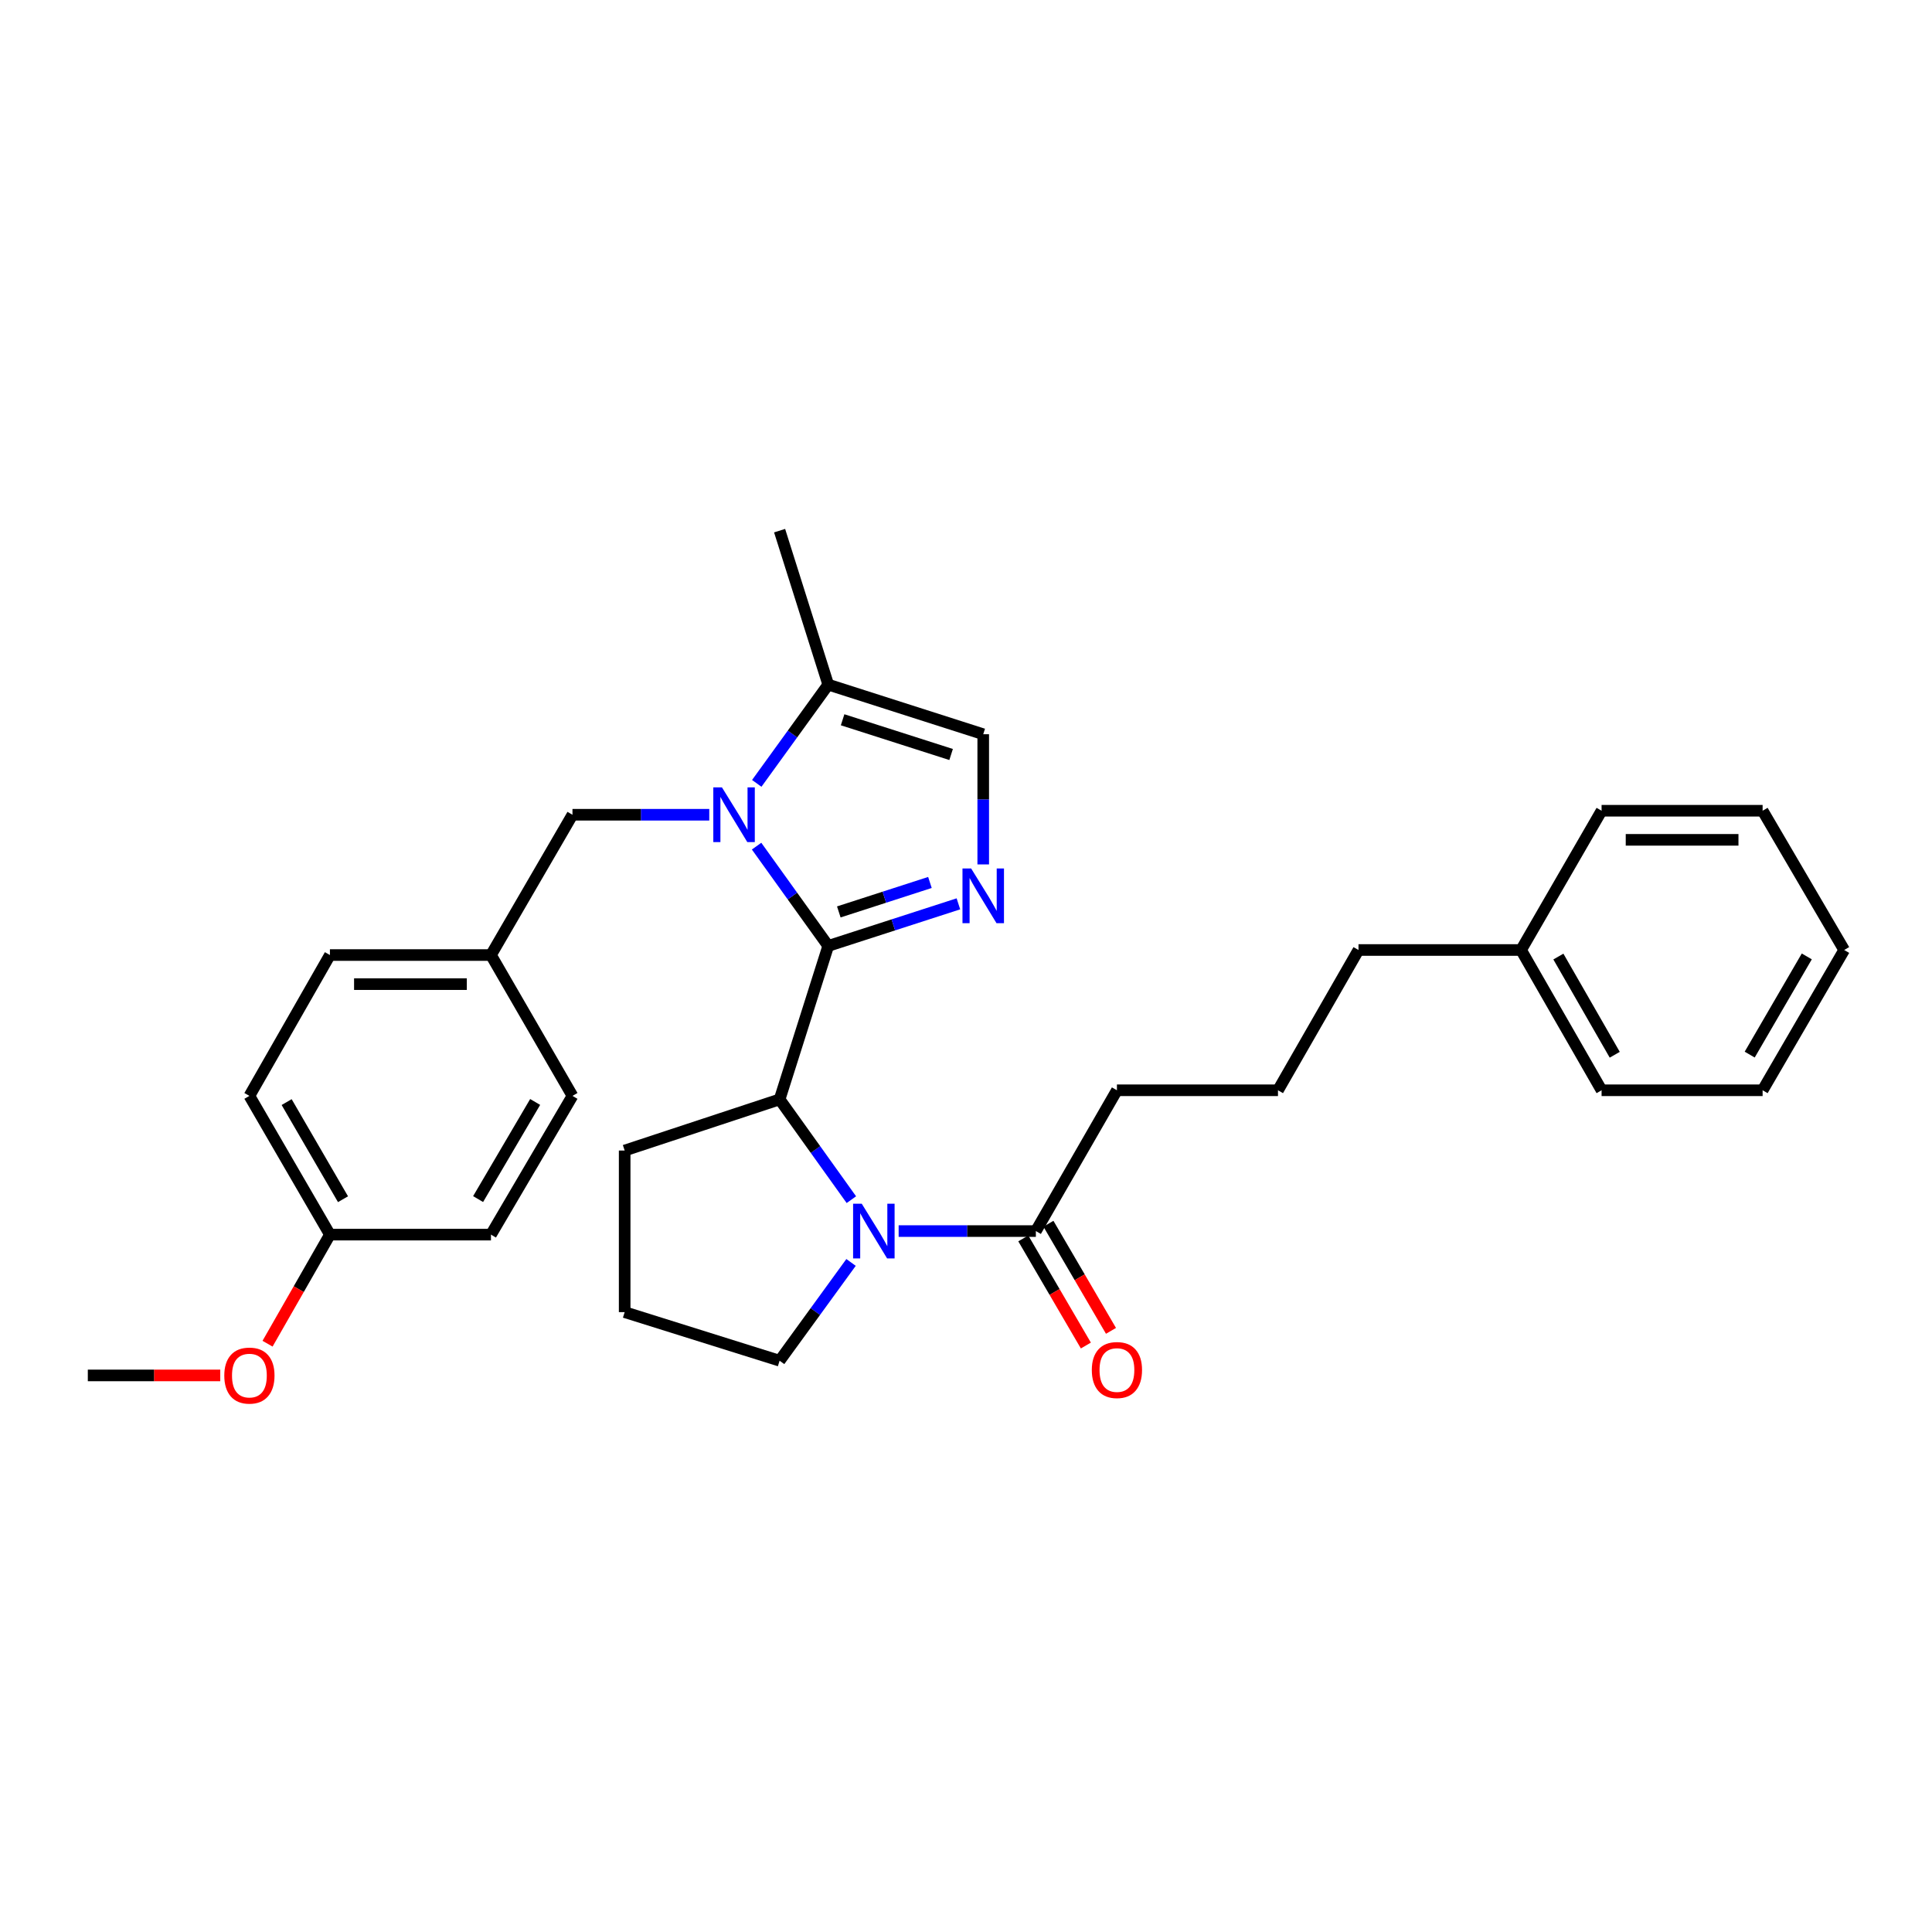 <?xml version='1.0' encoding='iso-8859-1'?>
<svg version='1.1' baseProfile='full'
              xmlns='http://www.w3.org/2000/svg'
                      xmlns:rdkit='http://www.rdkit.org/xml'
                      xmlns:xlink='http://www.w3.org/1999/xlink'
                  xml:space='preserve'
width='1000px' height='1000px' viewBox='0 0 1000 1000'>
<!-- END OF HEADER -->
<rect style='opacity:1.0;fill:#FFFFFF;stroke:none' width='1000' height='1000' x='0' y='0'> </rect>
<path class='bond-0' d='M 428.689,489.609 L 410.15,463.786' style='fill:none;fill-rule:evenodd;stroke:#000000;stroke-width:6px;stroke-linecap:butt;stroke-linejoin:miter;stroke-opacity:1' />
<path class='bond-0' d='M 410.15,463.786 L 391.61,437.962' style='fill:none;fill-rule:evenodd;stroke:#0000FF;stroke-width:6px;stroke-linecap:butt;stroke-linejoin:miter;stroke-opacity:1' />
<path class='bond-1' d='M 428.689,489.609 L 462.38,478.718' style='fill:none;fill-rule:evenodd;stroke:#000000;stroke-width:6px;stroke-linecap:butt;stroke-linejoin:miter;stroke-opacity:1' />
<path class='bond-1' d='M 462.38,478.718 L 496.071,467.826' style='fill:none;fill-rule:evenodd;stroke:#0000FF;stroke-width:6px;stroke-linecap:butt;stroke-linejoin:miter;stroke-opacity:1' />
<path class='bond-1' d='M 434.164,472.012 L 457.748,464.388' style='fill:none;fill-rule:evenodd;stroke:#000000;stroke-width:6px;stroke-linecap:butt;stroke-linejoin:miter;stroke-opacity:1' />
<path class='bond-1' d='M 457.748,464.388 L 481.331,456.763' style='fill:none;fill-rule:evenodd;stroke:#0000FF;stroke-width:6px;stroke-linecap:butt;stroke-linejoin:miter;stroke-opacity:1' />
<path class='bond-3' d='M 428.689,489.609 L 403.522,569.044' style='fill:none;fill-rule:evenodd;stroke:#000000;stroke-width:6px;stroke-linecap:butt;stroke-linejoin:miter;stroke-opacity:1' />
<path class='bond-4' d='M 391.696,405.474 L 410.193,379.917' style='fill:none;fill-rule:evenodd;stroke:#0000FF;stroke-width:6px;stroke-linecap:butt;stroke-linejoin:miter;stroke-opacity:1' />
<path class='bond-4' d='M 410.193,379.917 L 428.689,354.359' style='fill:none;fill-rule:evenodd;stroke:#000000;stroke-width:6px;stroke-linecap:butt;stroke-linejoin:miter;stroke-opacity:1' />
<path class='bond-7' d='M 367.113,421.713 L 331.711,421.713' style='fill:none;fill-rule:evenodd;stroke:#0000FF;stroke-width:6px;stroke-linecap:butt;stroke-linejoin:miter;stroke-opacity:1' />
<path class='bond-7' d='M 331.711,421.713 L 296.309,421.713' style='fill:none;fill-rule:evenodd;stroke:#000000;stroke-width:6px;stroke-linecap:butt;stroke-linejoin:miter;stroke-opacity:1' />
<path class='bond-5' d='M 508.919,447.421 L 508.919,413.729' style='fill:none;fill-rule:evenodd;stroke:#0000FF;stroke-width:6px;stroke-linecap:butt;stroke-linejoin:miter;stroke-opacity:1' />
<path class='bond-5' d='M 508.919,413.729 L 508.919,380.037' style='fill:none;fill-rule:evenodd;stroke:#000000;stroke-width:6px;stroke-linecap:butt;stroke-linejoin:miter;stroke-opacity:1' />
<path class='bond-2' d='M 440.667,620.945 L 422.094,594.995' style='fill:none;fill-rule:evenodd;stroke:#0000FF;stroke-width:6px;stroke-linecap:butt;stroke-linejoin:miter;stroke-opacity:1' />
<path class='bond-2' d='M 422.094,594.995 L 403.522,569.044' style='fill:none;fill-rule:evenodd;stroke:#000000;stroke-width:6px;stroke-linecap:butt;stroke-linejoin:miter;stroke-opacity:1' />
<path class='bond-6' d='M 465.137,637.201 L 500.649,637.201' style='fill:none;fill-rule:evenodd;stroke:#0000FF;stroke-width:6px;stroke-linecap:butt;stroke-linejoin:miter;stroke-opacity:1' />
<path class='bond-6' d='M 500.649,637.201 L 536.161,637.201' style='fill:none;fill-rule:evenodd;stroke:#000000;stroke-width:6px;stroke-linecap:butt;stroke-linejoin:miter;stroke-opacity:1' />
<path class='bond-10' d='M 440.5,653.435 L 422.011,678.869' style='fill:none;fill-rule:evenodd;stroke:#0000FF;stroke-width:6px;stroke-linecap:butt;stroke-linejoin:miter;stroke-opacity:1' />
<path class='bond-10' d='M 422.011,678.869 L 403.522,704.303' style='fill:none;fill-rule:evenodd;stroke:#000000;stroke-width:6px;stroke-linecap:butt;stroke-linejoin:miter;stroke-opacity:1' />
<path class='bond-12' d='M 403.522,569.044 L 323.326,595.517' style='fill:none;fill-rule:evenodd;stroke:#000000;stroke-width:6px;stroke-linecap:butt;stroke-linejoin:miter;stroke-opacity:1' />
<path class='bond-19' d='M 428.689,354.359 L 403.522,274.665' style='fill:none;fill-rule:evenodd;stroke:#000000;stroke-width:6px;stroke-linecap:butt;stroke-linejoin:miter;stroke-opacity:1' />
<path class='bond-30' d='M 428.689,354.359 L 508.919,380.037' style='fill:none;fill-rule:evenodd;stroke:#000000;stroke-width:6px;stroke-linecap:butt;stroke-linejoin:miter;stroke-opacity:1' />
<path class='bond-30' d='M 436.133,372.555 L 492.294,390.529' style='fill:none;fill-rule:evenodd;stroke:#000000;stroke-width:6px;stroke-linecap:butt;stroke-linejoin:miter;stroke-opacity:1' />
<path class='bond-8' d='M 529.659,640.998 L 545.85,668.721' style='fill:none;fill-rule:evenodd;stroke:#000000;stroke-width:6px;stroke-linecap:butt;stroke-linejoin:miter;stroke-opacity:1' />
<path class='bond-8' d='M 545.85,668.721 L 562.041,696.444' style='fill:none;fill-rule:evenodd;stroke:#FF0000;stroke-width:6px;stroke-linecap:butt;stroke-linejoin:miter;stroke-opacity:1' />
<path class='bond-8' d='M 542.664,633.403 L 558.855,661.126' style='fill:none;fill-rule:evenodd;stroke:#000000;stroke-width:6px;stroke-linecap:butt;stroke-linejoin:miter;stroke-opacity:1' />
<path class='bond-8' d='M 558.855,661.126 L 575.046,688.849' style='fill:none;fill-rule:evenodd;stroke:#FF0000;stroke-width:6px;stroke-linecap:butt;stroke-linejoin:miter;stroke-opacity:1' />
<path class='bond-17' d='M 536.161,637.201 L 578.121,564.325' style='fill:none;fill-rule:evenodd;stroke:#000000;stroke-width:6px;stroke-linecap:butt;stroke-linejoin:miter;stroke-opacity:1' />
<path class='bond-9' d='M 296.309,421.713 L 254.124,494.328' style='fill:none;fill-rule:evenodd;stroke:#000000;stroke-width:6px;stroke-linecap:butt;stroke-linejoin:miter;stroke-opacity:1' />
<path class='bond-13' d='M 254.124,494.328 L 296.309,567.229' style='fill:none;fill-rule:evenodd;stroke:#000000;stroke-width:6px;stroke-linecap:butt;stroke-linejoin:miter;stroke-opacity:1' />
<path class='bond-14' d='M 254.124,494.328 L 170.765,494.328' style='fill:none;fill-rule:evenodd;stroke:#000000;stroke-width:6px;stroke-linecap:butt;stroke-linejoin:miter;stroke-opacity:1' />
<path class='bond-14' d='M 241.62,509.389 L 183.269,509.389' style='fill:none;fill-rule:evenodd;stroke:#000000;stroke-width:6px;stroke-linecap:butt;stroke-linejoin:miter;stroke-opacity:1' />
<path class='bond-31' d='M 403.522,704.303 L 323.326,679.16' style='fill:none;fill-rule:evenodd;stroke:#000000;stroke-width:6px;stroke-linecap:butt;stroke-linejoin:miter;stroke-opacity:1' />
<path class='bond-11' d='M 170.765,639.041 L 129.09,567.229' style='fill:none;fill-rule:evenodd;stroke:#000000;stroke-width:6px;stroke-linecap:butt;stroke-linejoin:miter;stroke-opacity:1' />
<path class='bond-11' d='M 177.539,620.71 L 148.367,570.441' style='fill:none;fill-rule:evenodd;stroke:#000000;stroke-width:6px;stroke-linecap:butt;stroke-linejoin:miter;stroke-opacity:1' />
<path class='bond-18' d='M 170.765,639.041 L 154.622,667.27' style='fill:none;fill-rule:evenodd;stroke:#000000;stroke-width:6px;stroke-linecap:butt;stroke-linejoin:miter;stroke-opacity:1' />
<path class='bond-18' d='M 154.622,667.27 L 138.479,695.498' style='fill:none;fill-rule:evenodd;stroke:#FF0000;stroke-width:6px;stroke-linecap:butt;stroke-linejoin:miter;stroke-opacity:1' />
<path class='bond-32' d='M 170.765,639.041 L 254.124,639.041' style='fill:none;fill-rule:evenodd;stroke:#000000;stroke-width:6px;stroke-linecap:butt;stroke-linejoin:miter;stroke-opacity:1' />
<path class='bond-21' d='M 323.326,595.517 L 323.326,679.16' style='fill:none;fill-rule:evenodd;stroke:#000000;stroke-width:6px;stroke-linecap:butt;stroke-linejoin:miter;stroke-opacity:1' />
<path class='bond-16' d='M 296.309,567.229 L 254.124,639.041' style='fill:none;fill-rule:evenodd;stroke:#000000;stroke-width:6px;stroke-linecap:butt;stroke-linejoin:miter;stroke-opacity:1' />
<path class='bond-16' d='M 276.996,570.372 L 247.466,620.641' style='fill:none;fill-rule:evenodd;stroke:#000000;stroke-width:6px;stroke-linecap:butt;stroke-linejoin:miter;stroke-opacity:1' />
<path class='bond-15' d='M 170.765,494.328 L 129.09,567.229' style='fill:none;fill-rule:evenodd;stroke:#000000;stroke-width:6px;stroke-linecap:butt;stroke-linejoin:miter;stroke-opacity:1' />
<path class='bond-22' d='M 578.121,564.325 L 661.48,564.325' style='fill:none;fill-rule:evenodd;stroke:#000000;stroke-width:6px;stroke-linecap:butt;stroke-linejoin:miter;stroke-opacity:1' />
<path class='bond-24' d='M 113.999,711.917 L 79.727,711.917' style='fill:none;fill-rule:evenodd;stroke:#FF0000;stroke-width:6px;stroke-linecap:butt;stroke-linejoin:miter;stroke-opacity:1' />
<path class='bond-24' d='M 79.727,711.917 L 45.455,711.917' style='fill:none;fill-rule:evenodd;stroke:#000000;stroke-width:6px;stroke-linecap:butt;stroke-linejoin:miter;stroke-opacity:1' />
<path class='bond-20' d='M 787.301,491.718 L 703.155,491.718' style='fill:none;fill-rule:evenodd;stroke:#000000;stroke-width:6px;stroke-linecap:butt;stroke-linejoin:miter;stroke-opacity:1' />
<path class='bond-25' d='M 787.301,491.718 L 828.976,564.325' style='fill:none;fill-rule:evenodd;stroke:#000000;stroke-width:6px;stroke-linecap:butt;stroke-linejoin:miter;stroke-opacity:1' />
<path class='bond-25' d='M 806.614,495.112 L 835.786,545.937' style='fill:none;fill-rule:evenodd;stroke:#000000;stroke-width:6px;stroke-linecap:butt;stroke-linejoin:miter;stroke-opacity:1' />
<path class='bond-26' d='M 787.301,491.718 L 828.976,419.638' style='fill:none;fill-rule:evenodd;stroke:#000000;stroke-width:6px;stroke-linecap:butt;stroke-linejoin:miter;stroke-opacity:1' />
<path class='bond-23' d='M 661.48,564.325 L 703.155,491.718' style='fill:none;fill-rule:evenodd;stroke:#000000;stroke-width:6px;stroke-linecap:butt;stroke-linejoin:miter;stroke-opacity:1' />
<path class='bond-28' d='M 828.976,564.325 L 912.326,564.325' style='fill:none;fill-rule:evenodd;stroke:#000000;stroke-width:6px;stroke-linecap:butt;stroke-linejoin:miter;stroke-opacity:1' />
<path class='bond-27' d='M 828.976,419.638 L 912.326,419.638' style='fill:none;fill-rule:evenodd;stroke:#000000;stroke-width:6px;stroke-linecap:butt;stroke-linejoin:miter;stroke-opacity:1' />
<path class='bond-27' d='M 841.478,434.698 L 899.824,434.698' style='fill:none;fill-rule:evenodd;stroke:#000000;stroke-width:6px;stroke-linecap:butt;stroke-linejoin:miter;stroke-opacity:1' />
<path class='bond-29' d='M 912.326,419.638 L 954.545,491.718' style='fill:none;fill-rule:evenodd;stroke:#000000;stroke-width:6px;stroke-linecap:butt;stroke-linejoin:miter;stroke-opacity:1' />
<path class='bond-33' d='M 912.326,564.325 L 954.545,491.718' style='fill:none;fill-rule:evenodd;stroke:#000000;stroke-width:6px;stroke-linecap:butt;stroke-linejoin:miter;stroke-opacity:1' />
<path class='bond-33' d='M 905.64,545.864 L 935.193,495.039' style='fill:none;fill-rule:evenodd;stroke:#000000;stroke-width:6px;stroke-linecap:butt;stroke-linejoin:miter;stroke-opacity:1' />
<path  class='atom-1' d='M 373.684 407.553
L 382.964 422.553
Q 383.884 424.033, 385.364 426.713
Q 386.844 429.393, 386.924 429.553
L 386.924 407.553
L 390.684 407.553
L 390.684 435.873
L 386.804 435.873
L 376.844 419.473
Q 375.684 417.553, 374.444 415.353
Q 373.244 413.153, 372.884 412.473
L 372.884 435.873
L 369.204 435.873
L 369.204 407.553
L 373.684 407.553
' fill='#0000FF'/>
<path  class='atom-2' d='M 502.659 449.512
L 511.939 464.512
Q 512.859 465.992, 514.339 468.672
Q 515.819 471.352, 515.899 471.512
L 515.899 449.512
L 519.659 449.512
L 519.659 477.832
L 515.779 477.832
L 505.819 461.432
Q 504.659 459.512, 503.419 457.312
Q 502.219 455.112, 501.859 454.432
L 501.859 477.832
L 498.179 477.832
L 498.179 449.512
L 502.659 449.512
' fill='#0000FF'/>
<path  class='atom-3' d='M 446.041 623.041
L 455.321 638.041
Q 456.241 639.521, 457.721 642.201
Q 459.201 644.881, 459.281 645.041
L 459.281 623.041
L 463.041 623.041
L 463.041 651.361
L 459.161 651.361
L 449.201 634.961
Q 448.041 633.041, 446.801 630.841
Q 445.601 628.641, 445.241 627.961
L 445.241 651.361
L 441.561 651.361
L 441.561 623.041
L 446.041 623.041
' fill='#0000FF'/>
<path  class='atom-9' d='M 565.121 709.127
Q 565.121 702.327, 568.481 698.527
Q 571.841 694.727, 578.121 694.727
Q 584.401 694.727, 587.761 698.527
Q 591.121 702.327, 591.121 709.127
Q 591.121 716.007, 587.721 719.927
Q 584.321 723.807, 578.121 723.807
Q 571.881 723.807, 568.481 719.927
Q 565.121 716.047, 565.121 709.127
M 578.121 720.607
Q 582.441 720.607, 584.761 717.727
Q 587.121 714.807, 587.121 709.127
Q 587.121 703.567, 584.761 700.767
Q 582.441 697.927, 578.121 697.927
Q 573.801 697.927, 571.441 700.727
Q 569.121 703.527, 569.121 709.127
Q 569.121 714.847, 571.441 717.727
Q 573.801 720.607, 578.121 720.607
' fill='#FF0000'/>
<path  class='atom-19' d='M 116.09 711.997
Q 116.09 705.197, 119.45 701.397
Q 122.81 697.597, 129.09 697.597
Q 135.37 697.597, 138.73 701.397
Q 142.09 705.197, 142.09 711.997
Q 142.09 718.877, 138.69 722.797
Q 135.29 726.677, 129.09 726.677
Q 122.85 726.677, 119.45 722.797
Q 116.09 718.917, 116.09 711.997
M 129.09 723.477
Q 133.41 723.477, 135.73 720.597
Q 138.09 717.677, 138.09 711.997
Q 138.09 706.437, 135.73 703.637
Q 133.41 700.797, 129.09 700.797
Q 124.77 700.797, 122.41 703.597
Q 120.09 706.397, 120.09 711.997
Q 120.09 717.717, 122.41 720.597
Q 124.77 723.477, 129.09 723.477
' fill='#FF0000'/>
</svg>

